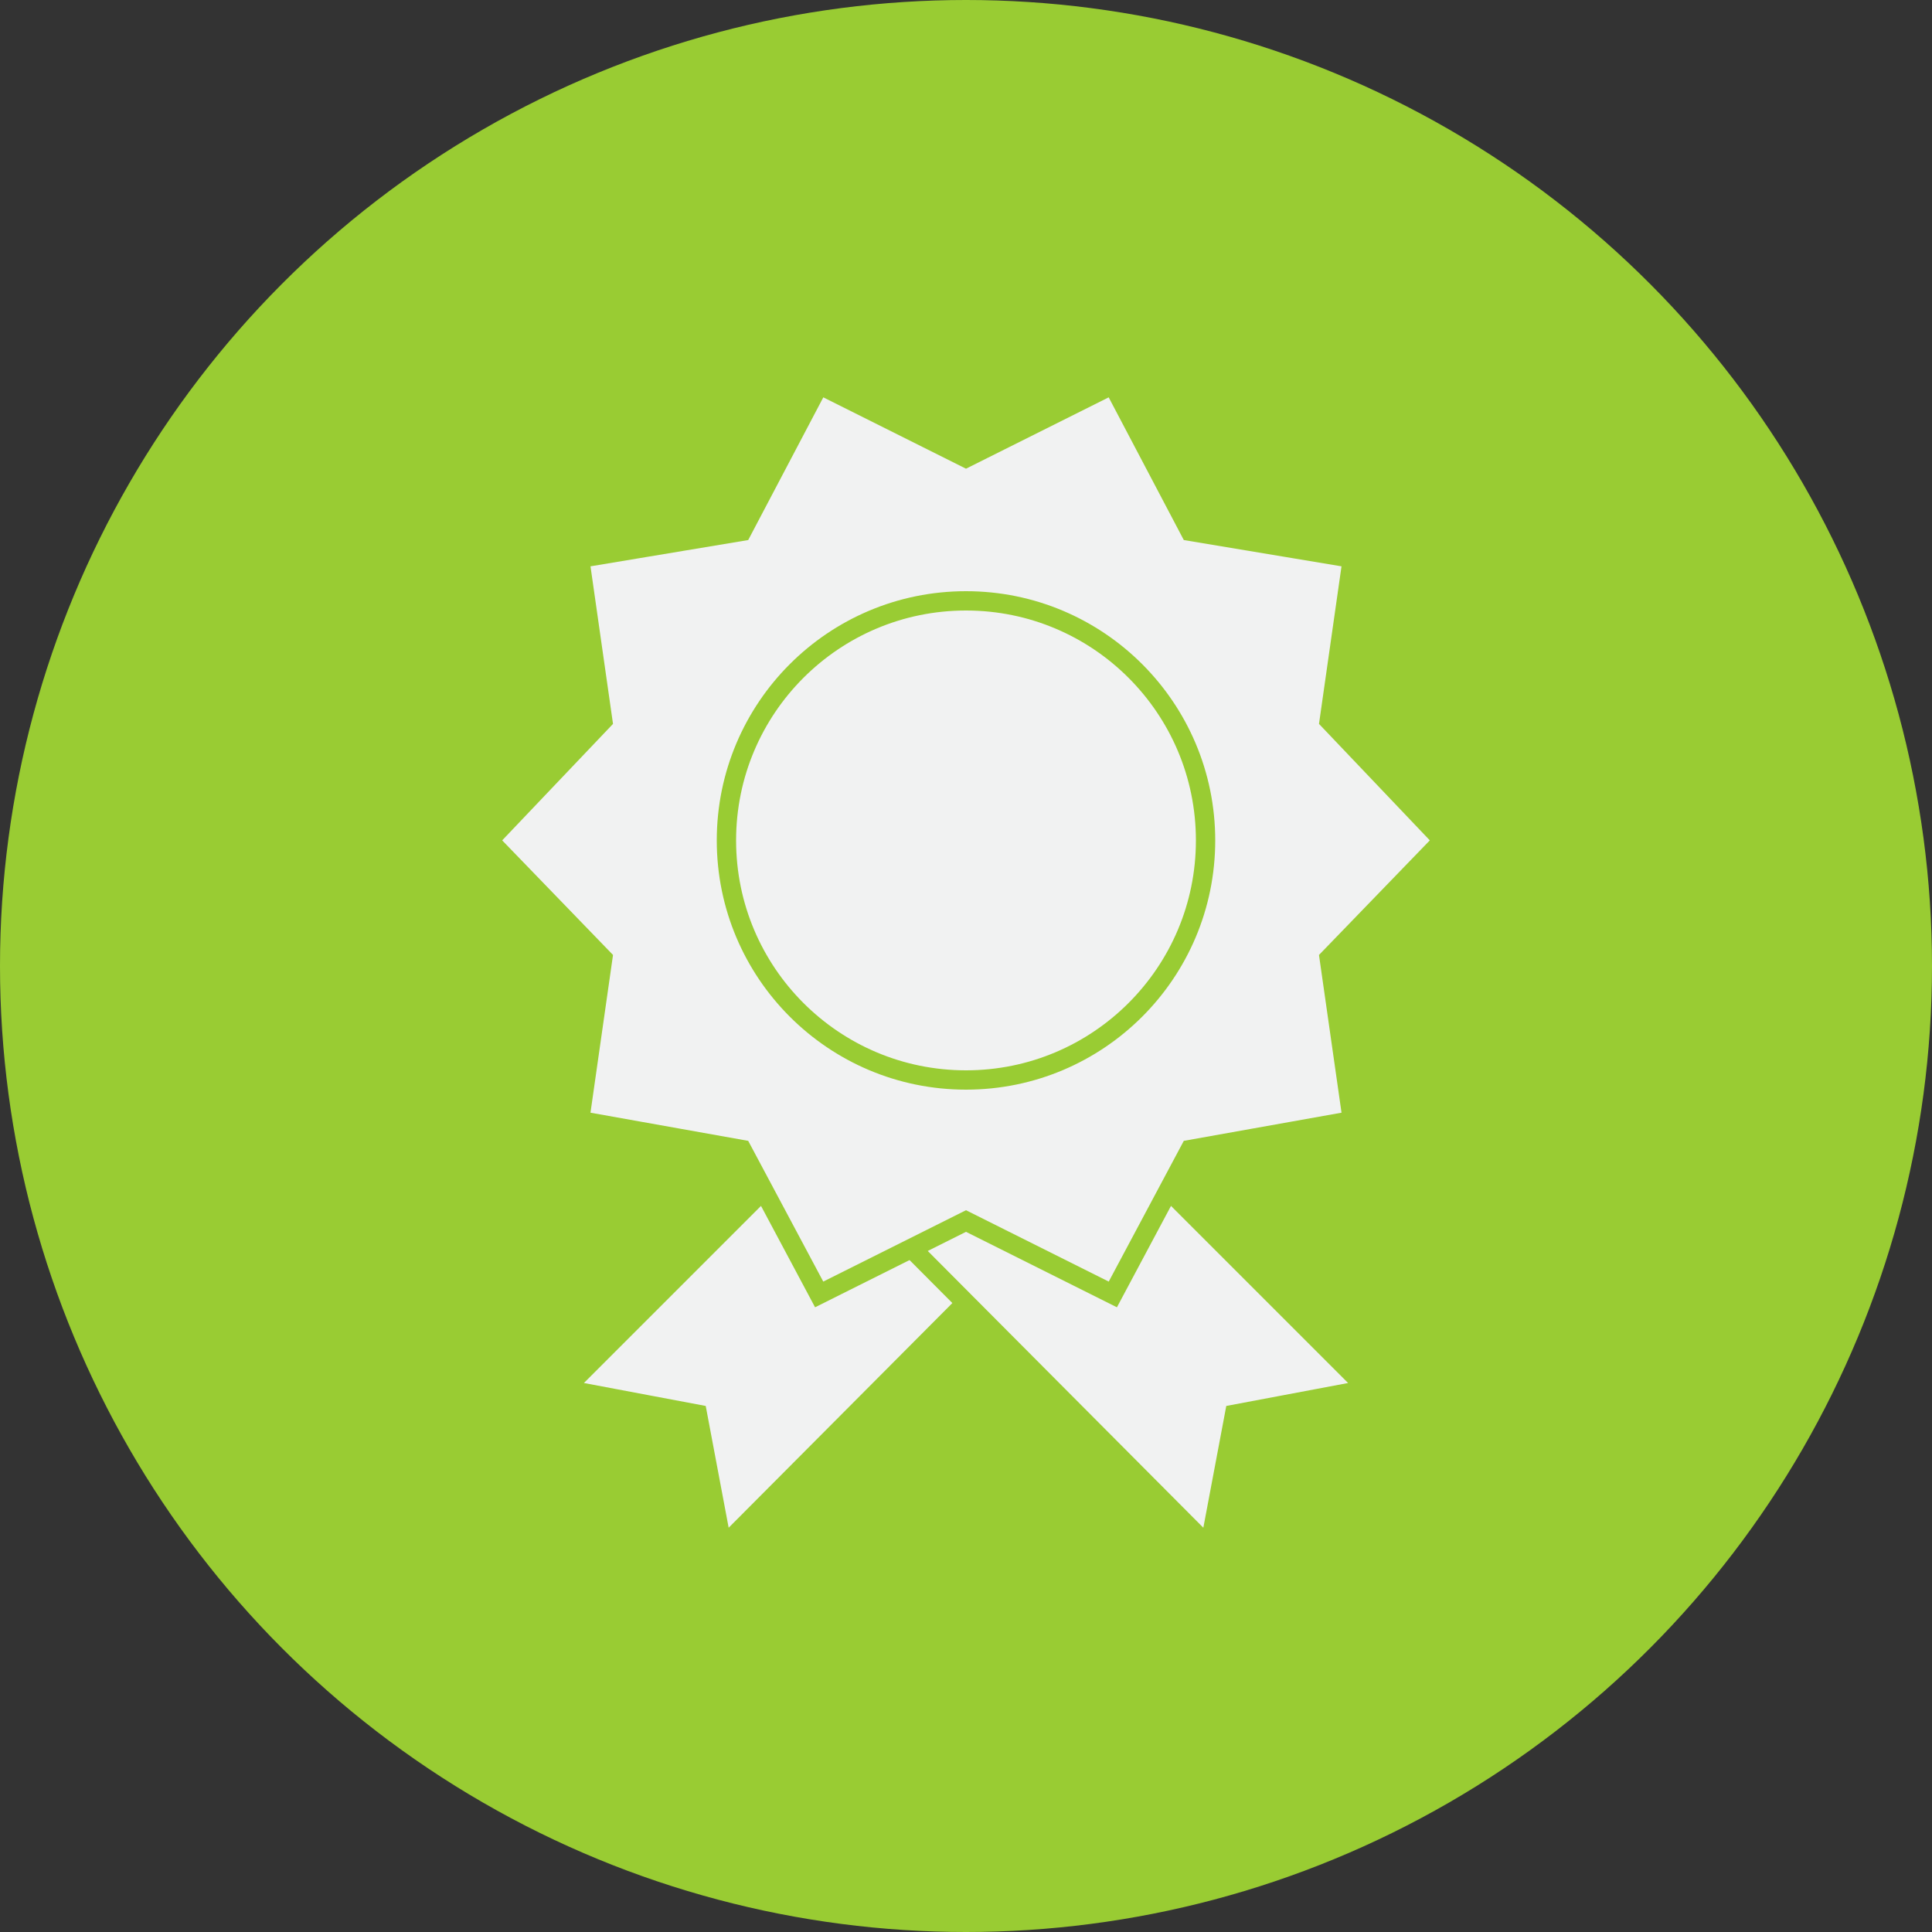 <?xml version="1.0" encoding="utf-8"?>
<!-- Generator: Adobe Illustrator 22.0.1, SVG Export Plug-In . SVG Version: 6.00 Build 0)  -->
<svg version="1.1" id="Layer_1" xmlns="http://www.w3.org/2000/svg" xmlns:xlink="http://www.w3.org/1999/xlink" x="0px" y="0px"
	 viewBox="0 0 100 100" style="enable-background:new 0 0 100 100;" xml:space="preserve">
<rect x="0" y="0" width="100" height="100" fill="#333333" stroke="none"/>
<style type="text/css">
	.st0{fill:#99CC33;}
	.st1{fill:#F1F2F2;stroke:#99CC33;stroke-miterlimit:10;}
</style>
<g>
	<g>
		<circle class="st0" cx="50" cy="50" r="50"/>
	</g>
	<g>
		<g>
			<polygon class="st1" points="29.2,71.9 36.1,73.2 37.4,80.1 60.9,56.5 52.7,48.4 			"/>
			<polygon class="st1" points="70.8,71.9 63.9,73.2 62.6,80.1 39.1,56.5 47.3,48.4 			"/>
		</g>
		<polygon class="st1" points="50,23.7 57.6,19.9 61.6,27.5 70,28.9 68.8,37.3 74.7,43.5 68.8,49.6 70,58 61.6,59.5 57.6,67 
			50,63.2 42.4,67 38.4,59.5 30,58 31.2,49.6 25.3,43.5 31.2,37.3 30,28.9 38.4,27.5 42.4,19.9 		"/>
		<circle class="st1" cx="50" cy="43.5" r="12.4"/>
	</g>
</g>
</svg>
